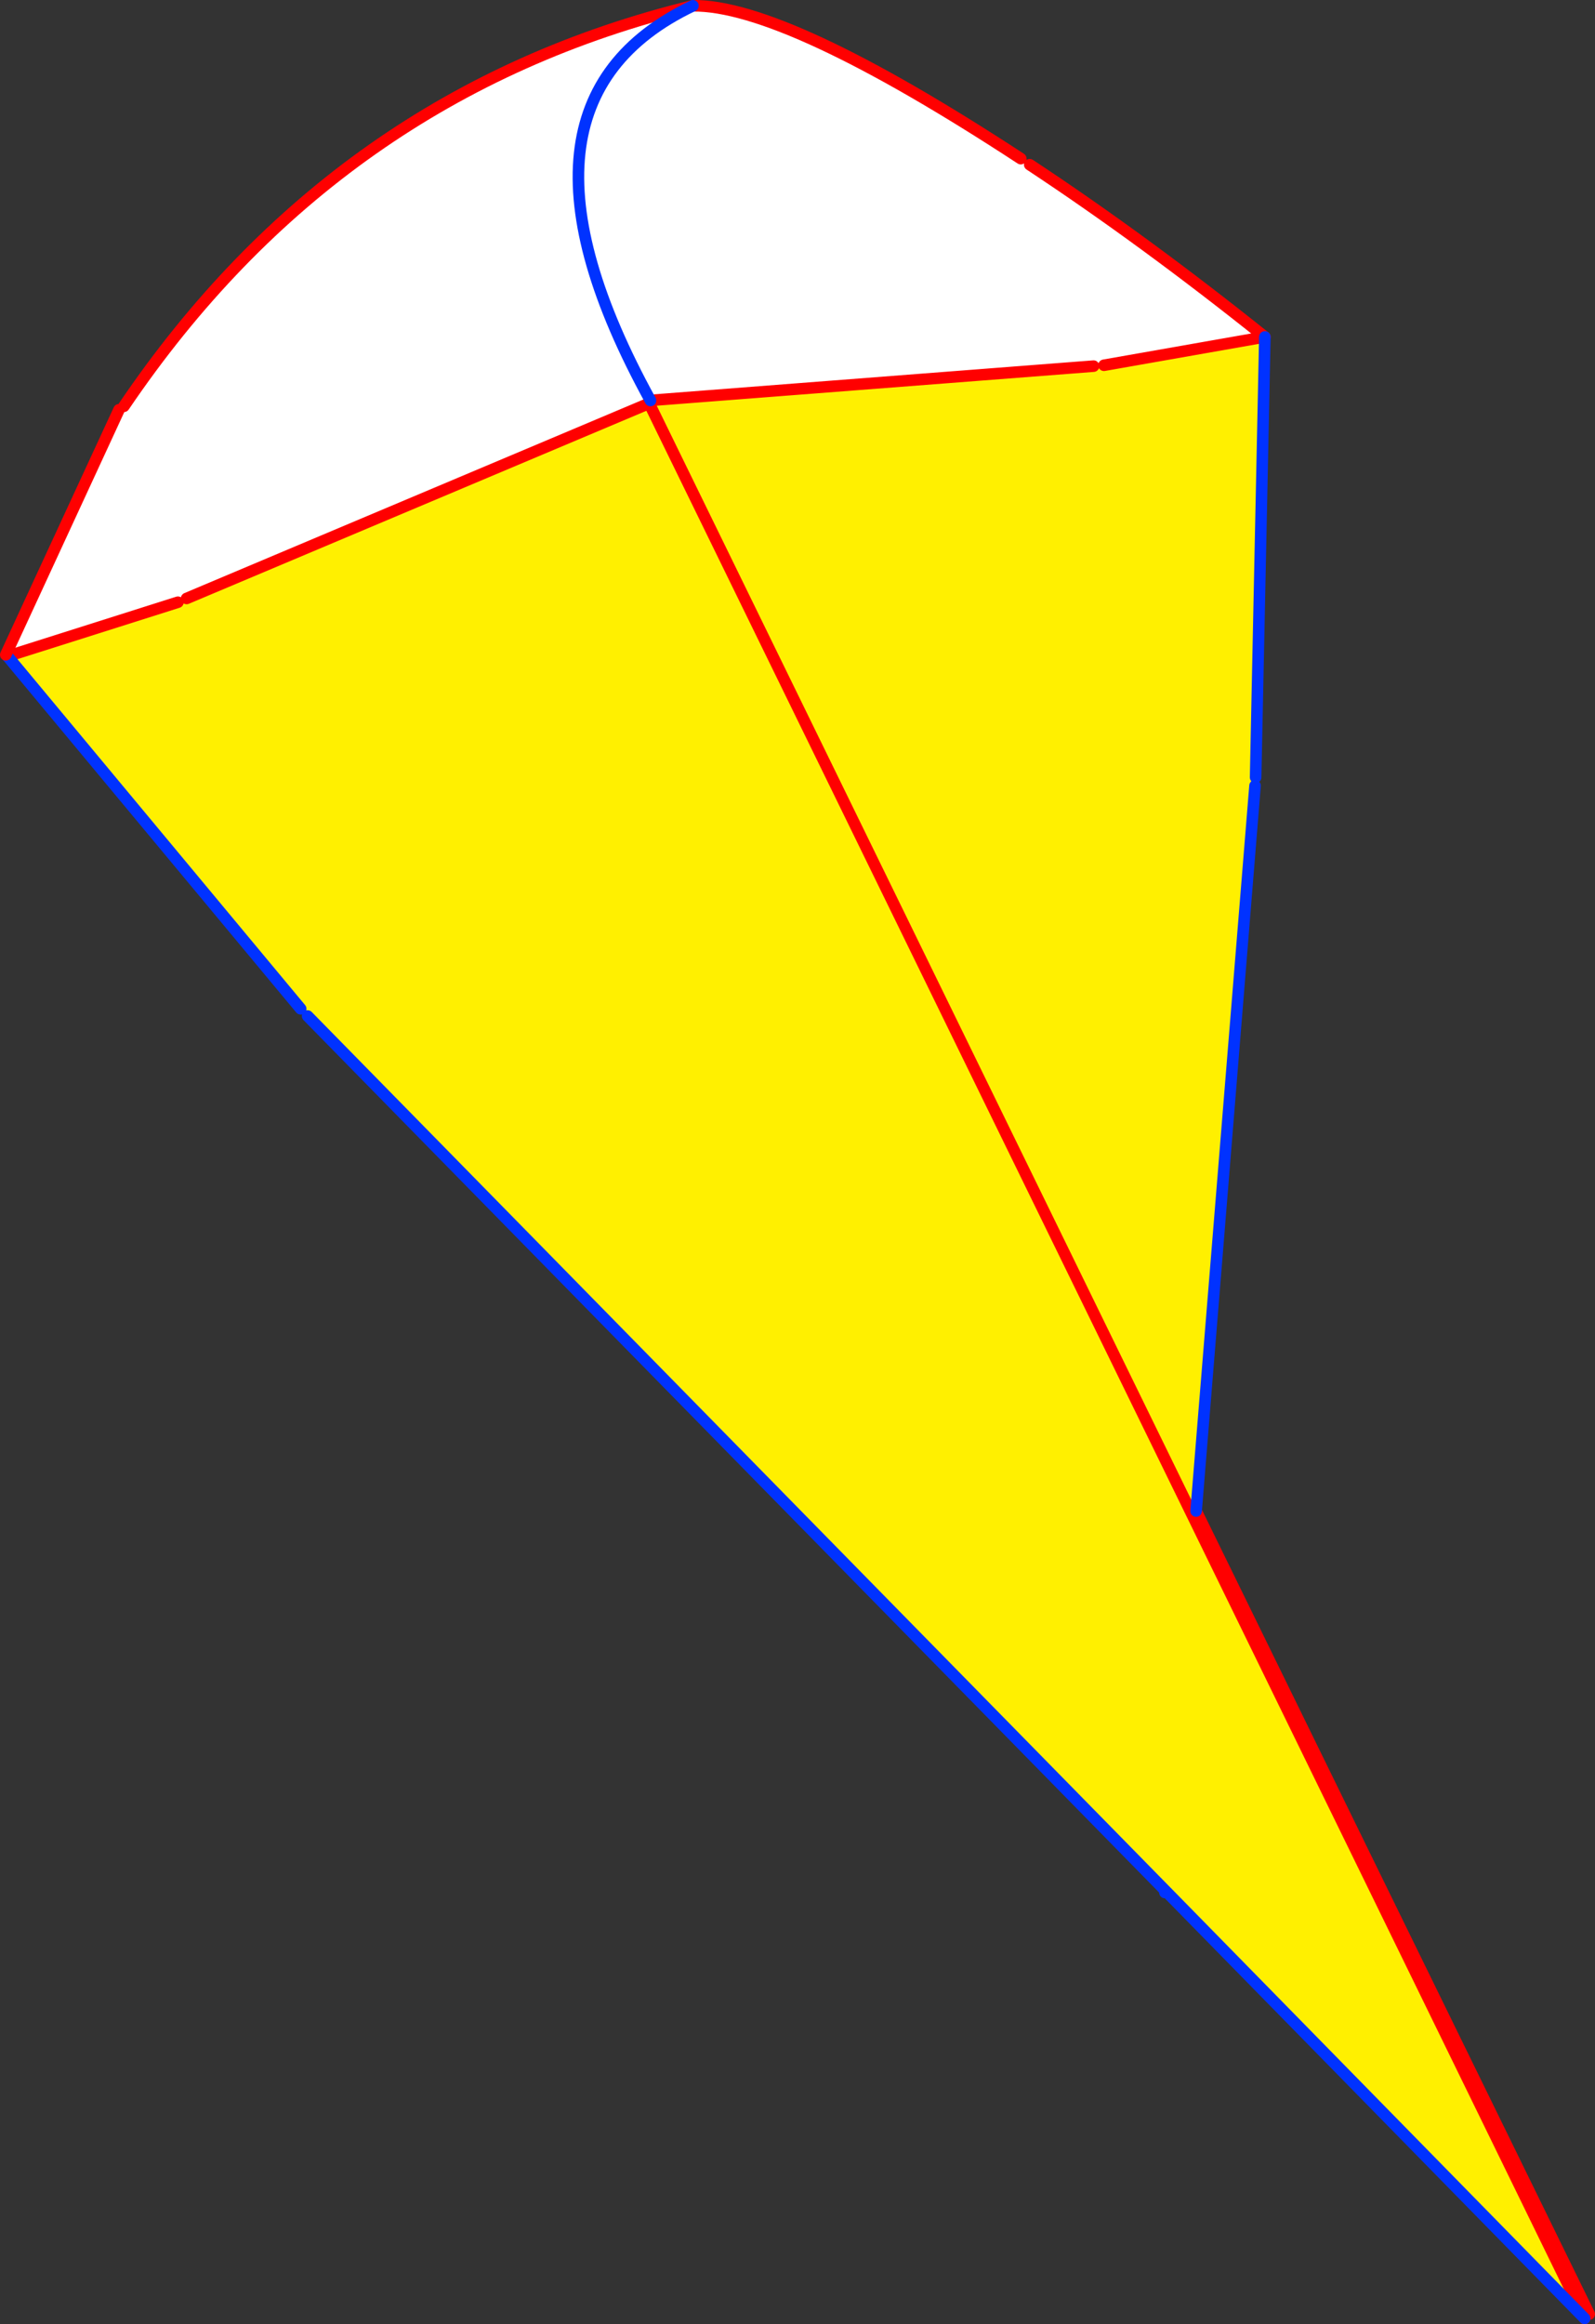 <?xml version="1.0" encoding="UTF-8" standalone="no"?>
<svg xmlns:xlink="http://www.w3.org/1999/xlink" height="402.15px" width="276.1px" xmlns="http://www.w3.org/2000/svg">
  <rect width="100%" height="100%" fill="#333333" stroke="none"/>
  <g transform="matrix(1.0, 0.0, 0.0, 1.0, -185.8, -99.9)">
    <path d="M362.5 127.35 L364.05 128.4 Q383.75 141.4 404.75 158.2 L376.9 163.1 375.1 163.25 298.8 169.15 298.4 169.2 298.15 169.7 218.1 203.45 216.6 204.1 187.1 213.45 186.8 213.2 206.4 170.8 207.25 170.2 Q244.0 115.95 305.75 100.9 321.75 100.7 362.5 127.35 M305.75 100.9 Q270.2 117.85 298.4 169.2 270.2 117.85 305.75 100.9" fill="#ffffff" fill-rule="evenodd" stroke="none"/>
    <path d="M404.75 158.2 L403.15 234.4 403.05 235.85 392.85 361.35 392.05 361.75 298.25 169.85 298.15 169.7 298.25 169.85 392.05 361.75 460.1 501.05 387.5 427.0 387.35 426.85 239.05 275.7 237.85 274.45 187.1 213.45 216.6 204.1 218.1 203.45 298.15 169.7 298.8 169.15 375.1 163.25 376.9 163.1 404.75 158.2" fill="#fff000" fill-rule="evenodd" stroke="none"/>
    <path d="M364.05 128.4 Q383.75 141.4 404.75 158.2 L376.9 163.1 M392.85 361.35 L460.9 500.3 M187.1 213.45 L216.6 204.1 M218.1 203.45 L298.15 169.7 298.25 169.85 392.05 361.75 460.1 501.05 M305.75 100.9 Q244.0 115.95 207.25 170.2 M298.8 169.15 L375.1 163.25 M305.75 100.9 Q321.75 100.7 362.5 127.35" fill="none" stroke="#ff0000" stroke-linecap="round" stroke-linejoin="round" stroke-width="2.0"/>
    <path d="M404.75 158.2 L403.15 234.4 M403.05 235.85 L392.85 361.35 M298.4 169.2 Q270.2 117.85 305.75 100.9 M460.1 501.05 L387.5 427.0 387.45 427.35 387.35 426.85 239.05 275.7 M237.85 274.45 L187.1 213.45 M387.35 426.85 L387.5 427.0" fill="none" stroke="#0032ff" stroke-linecap="round" stroke-linejoin="round" stroke-width="2.0"/>
    <path d="M206.4 170.8 L186.8 213.2" fill="none" stroke="#ff0000" stroke-linecap="round" stroke-linejoin="round" stroke-width="2.0"/>
  </g>
</svg>
